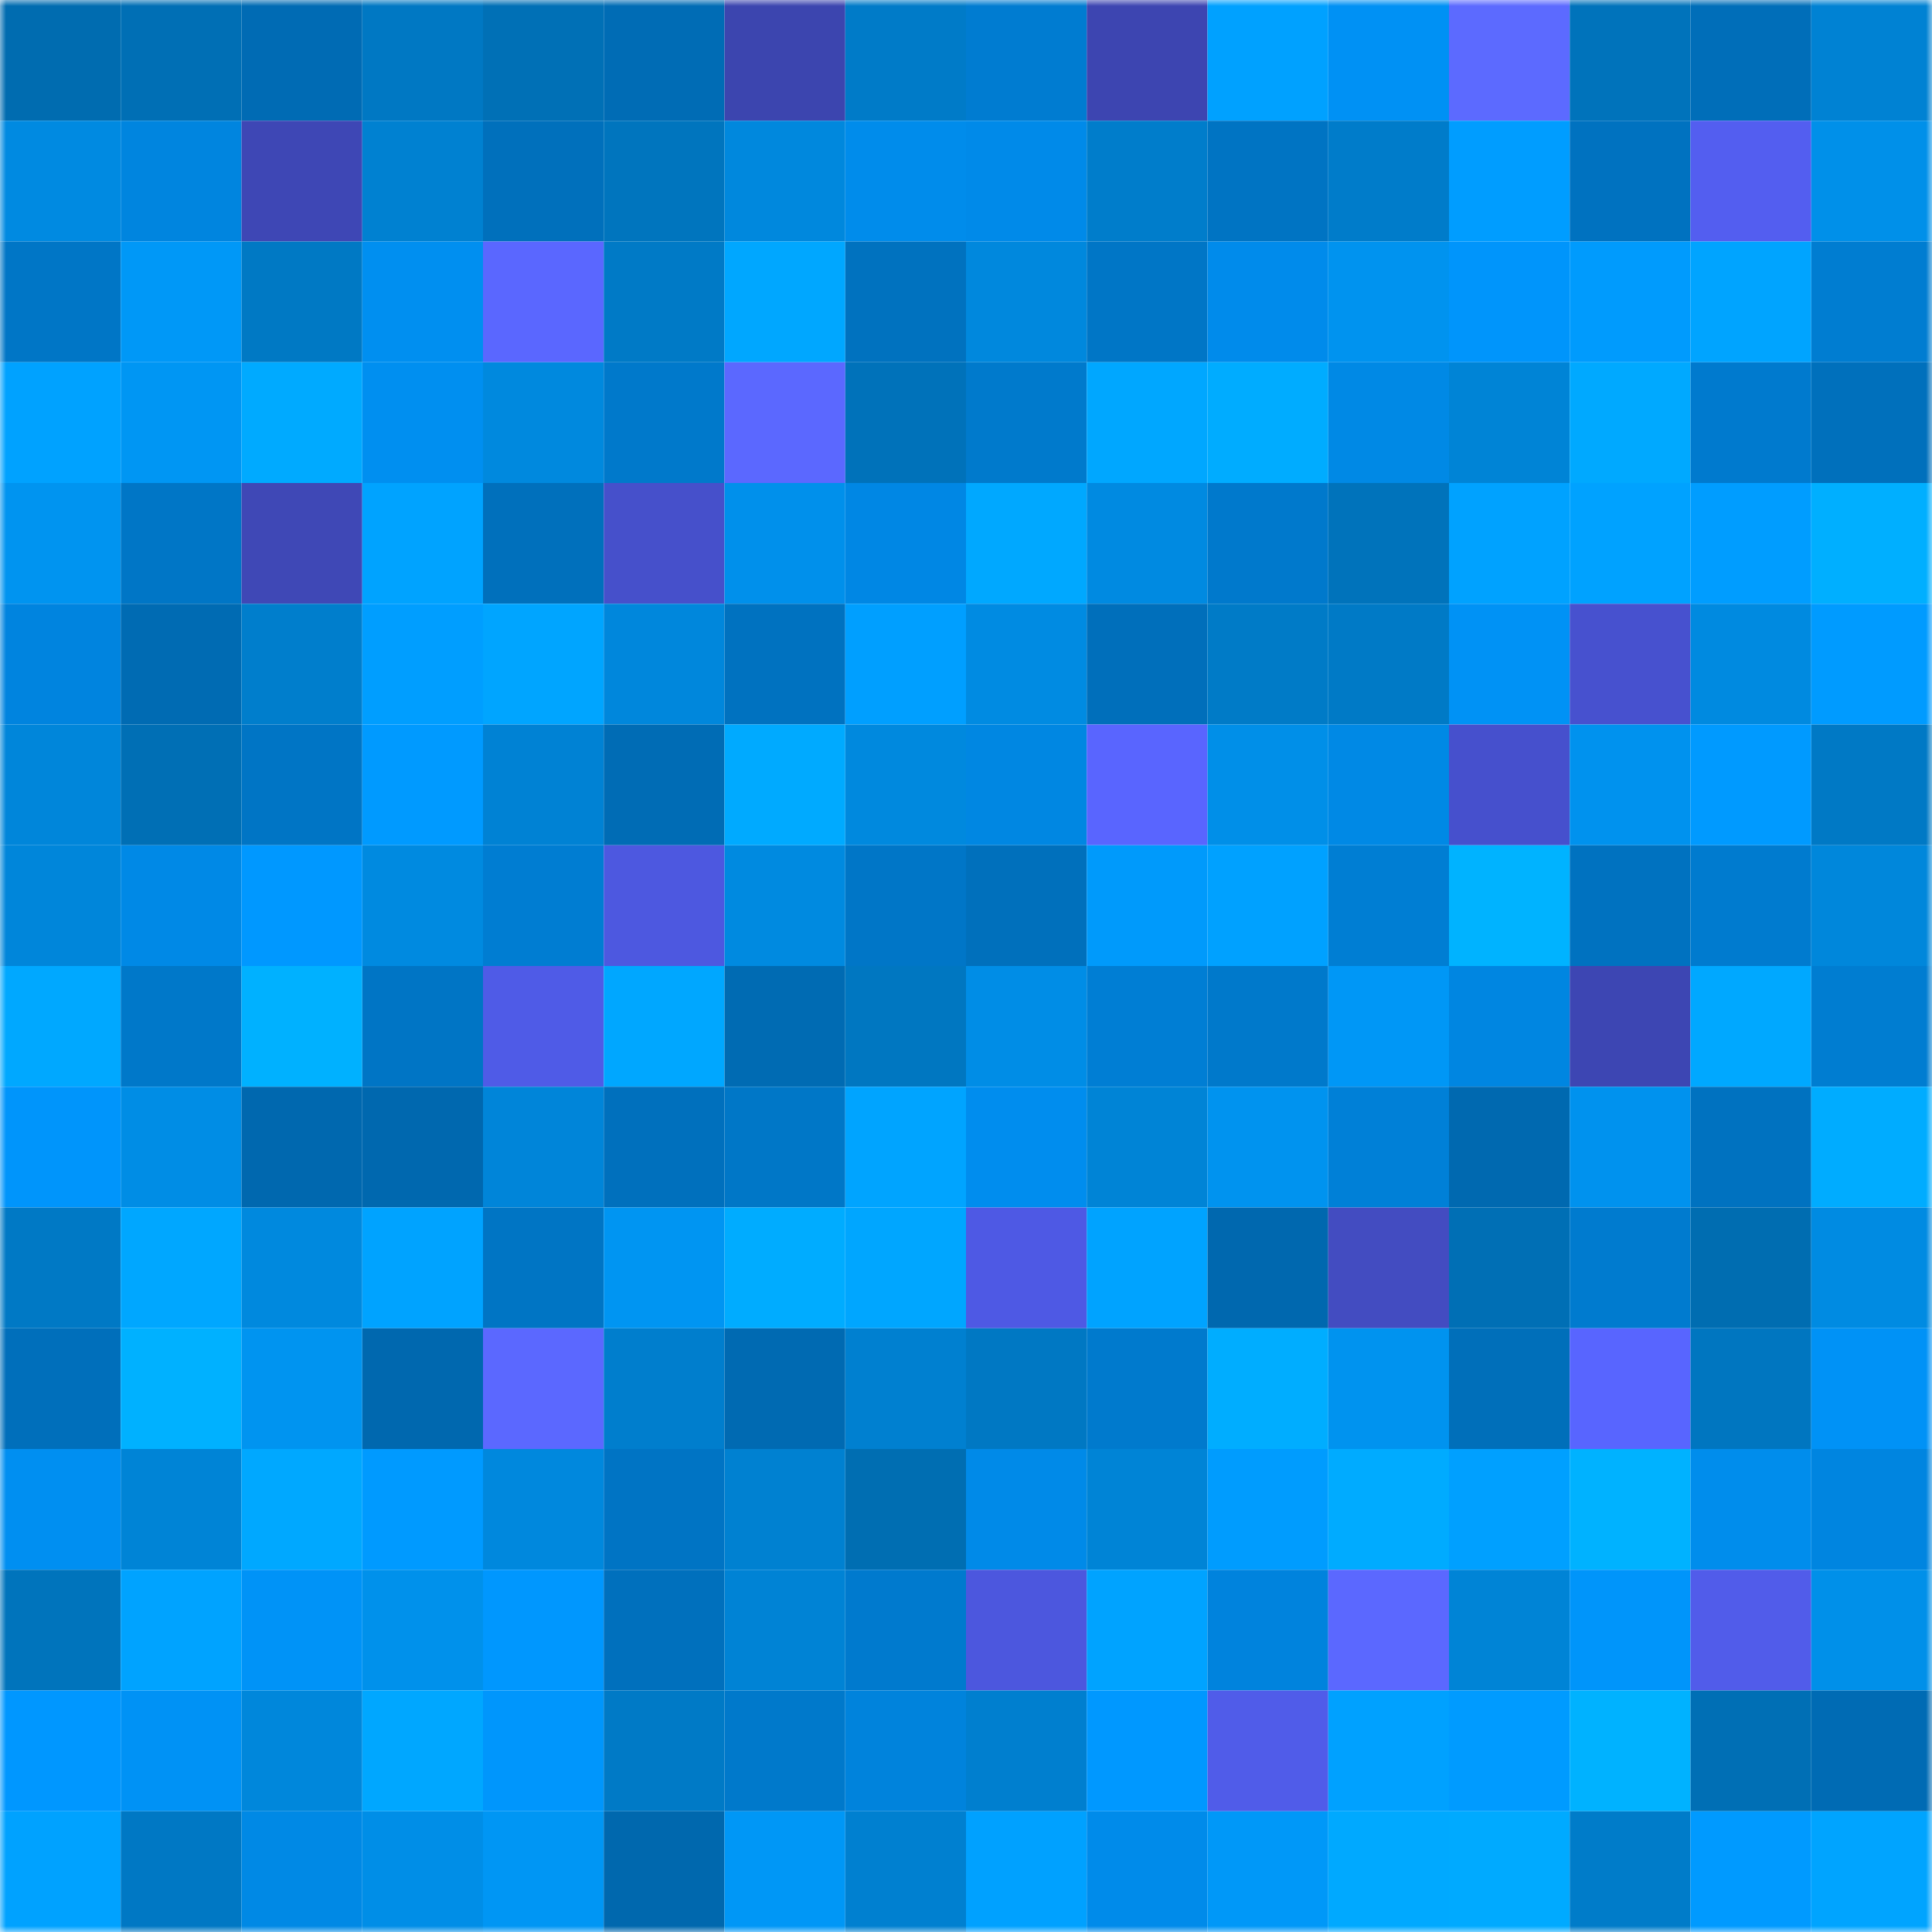<svg viewBox="0 0 160 160" fill="none" role="img" xmlns="http://www.w3.org/2000/svg" width="240" height="240" name="ens%2Cunibuy.eth"><mask id="925117411" mask-type="alpha" maskUnits="userSpaceOnUse" x="0" y="0" width="160" height="160"><rect width="160" height="160" fill="#FFFFFF"></rect></mask><g mask="url(#925117411)"><rect x="0" y="0" width="10" height="10" fill="#006cb0"></rect><rect x="10" y="0" width="10" height="10" fill="#006fb5"></rect><rect x="20" y="0" width="10" height="10" fill="#006bb4"></rect><rect x="30" y="0" width="10" height="10" fill="#0078c3"></rect><rect x="40" y="0" width="10" height="10" fill="#0070b6"></rect><rect x="50" y="0" width="10" height="10" fill="#006cb5"></rect><rect x="60" y="0" width="10" height="10" fill="#3c45af"></rect><rect x="70" y="0" width="10" height="10" fill="#007bc8"></rect><rect x="80" y="0" width="10" height="10" fill="#007cd1"></rect><rect x="90" y="0" width="10" height="10" fill="#3d45b1"></rect><rect x="100" y="0" width="10" height="10" fill="#00a1ff"></rect><rect x="110" y="0" width="10" height="10" fill="#0091f4"></rect><rect x="120" y="0" width="10" height="10" fill="#5c6aff"></rect><rect x="130" y="0" width="10" height="10" fill="#0073bb"></rect><rect x="140" y="0" width="10" height="10" fill="#006eb9"></rect><rect x="150" y="0" width="10" height="10" fill="#0082d3"></rect><rect x="0" y="10" width="10" height="10" fill="#008ae1"></rect><rect x="10" y="10" width="10" height="10" fill="#0085df"></rect><rect x="20" y="10" width="10" height="10" fill="#3e47b5"></rect><rect x="30" y="10" width="10" height="10" fill="#0081d1"></rect><rect x="40" y="10" width="10" height="10" fill="#0070bc"></rect><rect x="50" y="10" width="10" height="10" fill="#0075be"></rect><rect x="60" y="10" width="10" height="10" fill="#0088dd"></rect><rect x="70" y="10" width="10" height="10" fill="#008ceb"></rect><rect x="80" y="10" width="10" height="10" fill="#008ae9"></rect><rect x="90" y="10" width="10" height="10" fill="#007dcb"></rect><rect x="100" y="10" width="10" height="10" fill="#0074c3"></rect><rect x="110" y="10" width="10" height="10" fill="#007cca"></rect><rect x="120" y="10" width="10" height="10" fill="#009dff"></rect><rect x="130" y="10" width="10" height="10" fill="#0072c0"></rect><rect x="140" y="10" width="10" height="10" fill="#535ef0"></rect><rect x="150" y="10" width="10" height="10" fill="#0090e9"></rect><rect x="0" y="20" width="10" height="10" fill="#0076c6"></rect><rect x="10" y="20" width="10" height="10" fill="#0098f7"></rect><rect x="20" y="20" width="10" height="10" fill="#0079c4"></rect><rect x="30" y="20" width="10" height="10" fill="#008ff0"></rect><rect x="40" y="20" width="10" height="10" fill="#5a67ff"></rect><rect x="50" y="20" width="10" height="10" fill="#007ac6"></rect><rect x="60" y="20" width="10" height="10" fill="#00a7ff"></rect><rect x="70" y="20" width="10" height="10" fill="#0072bf"></rect><rect x="80" y="20" width="10" height="10" fill="#0088dd"></rect><rect x="90" y="20" width="10" height="10" fill="#0076c6"></rect><rect x="100" y="20" width="10" height="10" fill="#008beb"></rect><rect x="110" y="20" width="10" height="10" fill="#0093ef"></rect><rect x="120" y="20" width="10" height="10" fill="#0095fb"></rect><rect x="130" y="20" width="10" height="10" fill="#009bfd"></rect><rect x="140" y="20" width="10" height="10" fill="#00a4ff"></rect><rect x="150" y="20" width="10" height="10" fill="#007dd1"></rect><rect x="0" y="30" width="10" height="10" fill="#00a2ff"></rect><rect x="10" y="30" width="10" height="10" fill="#0096f3"></rect><rect x="20" y="30" width="10" height="10" fill="#00aaff"></rect><rect x="30" y="30" width="10" height="10" fill="#008ff0"></rect><rect x="40" y="30" width="10" height="10" fill="#0089de"></rect><rect x="50" y="30" width="10" height="10" fill="#0079cb"></rect><rect x="60" y="30" width="10" height="10" fill="#5b68ff"></rect><rect x="70" y="30" width="10" height="10" fill="#0072ba"></rect><rect x="80" y="30" width="10" height="10" fill="#007acc"></rect><rect x="90" y="30" width="10" height="10" fill="#00a7ff"></rect><rect x="100" y="30" width="10" height="10" fill="#00acff"></rect><rect x="110" y="30" width="10" height="10" fill="#0089e5"></rect><rect x="120" y="30" width="10" height="10" fill="#0084d6"></rect><rect x="130" y="30" width="10" height="10" fill="#00a9ff"></rect><rect x="140" y="30" width="10" height="10" fill="#007ace"></rect><rect x="150" y="30" width="10" height="10" fill="#0070bc"></rect><rect x="0" y="40" width="10" height="10" fill="#0094f0"></rect><rect x="10" y="40" width="10" height="10" fill="#0076c6"></rect><rect x="20" y="40" width="10" height="10" fill="#3f48b6"></rect><rect x="30" y="40" width="10" height="10" fill="#00a3ff"></rect><rect x="40" y="40" width="10" height="10" fill="#0070bc"></rect><rect x="50" y="40" width="10" height="10" fill="#4650cb"></rect><rect x="60" y="40" width="10" height="10" fill="#0090eb"></rect><rect x="70" y="40" width="10" height="10" fill="#0087e4"></rect><rect x="80" y="40" width="10" height="10" fill="#00a8ff"></rect><rect x="90" y="40" width="10" height="10" fill="#008ae1"></rect><rect x="100" y="40" width="10" height="10" fill="#0079cc"></rect><rect x="110" y="40" width="10" height="10" fill="#0073bb"></rect><rect x="120" y="40" width="10" height="10" fill="#00a2ff"></rect><rect x="130" y="40" width="10" height="10" fill="#00a2ff"></rect><rect x="140" y="40" width="10" height="10" fill="#009dff"></rect><rect x="150" y="40" width="10" height="10" fill="#00afff"></rect><rect x="0" y="50" width="10" height="10" fill="#0084df"></rect><rect x="10" y="50" width="10" height="10" fill="#006bb3"></rect><rect x="20" y="50" width="10" height="10" fill="#007ecc"></rect><rect x="30" y="50" width="10" height="10" fill="#009eff"></rect><rect x="40" y="50" width="10" height="10" fill="#00a5ff"></rect><rect x="50" y="50" width="10" height="10" fill="#0087dc"></rect><rect x="60" y="50" width="10" height="10" fill="#0072c0"></rect><rect x="70" y="50" width="10" height="10" fill="#009fff"></rect><rect x="80" y="50" width="10" height="10" fill="#008be2"></rect><rect x="90" y="50" width="10" height="10" fill="#006fbb"></rect><rect x="100" y="50" width="10" height="10" fill="#007bc7"></rect><rect x="110" y="50" width="10" height="10" fill="#007ac6"></rect><rect x="120" y="50" width="10" height="10" fill="#0092f5"></rect><rect x="130" y="50" width="10" height="10" fill="#4751cf"></rect><rect x="140" y="50" width="10" height="10" fill="#008ae0"></rect><rect x="150" y="50" width="10" height="10" fill="#009bff"></rect><rect x="0" y="60" width="10" height="10" fill="#0086da"></rect><rect x="10" y="60" width="10" height="10" fill="#006fb5"></rect><rect x="20" y="60" width="10" height="10" fill="#0075c5"></rect><rect x="30" y="60" width="10" height="10" fill="#009aff"></rect><rect x="40" y="60" width="10" height="10" fill="#0082d4"></rect><rect x="50" y="60" width="10" height="10" fill="#006cb5"></rect><rect x="60" y="60" width="10" height="10" fill="#00aaff"></rect><rect x="70" y="60" width="10" height="10" fill="#0089de"></rect><rect x="80" y="60" width="10" height="10" fill="#0087e2"></rect><rect x="90" y="60" width="10" height="10" fill="#5965ff"></rect><rect x="100" y="60" width="10" height="10" fill="#008fe8"></rect><rect x="110" y="60" width="10" height="10" fill="#0089e5"></rect><rect x="120" y="60" width="10" height="10" fill="#4650cd"></rect><rect x="130" y="60" width="10" height="10" fill="#0092ee"></rect><rect x="140" y="60" width="10" height="10" fill="#009aff"></rect><rect x="150" y="60" width="10" height="10" fill="#0079c5"></rect><rect x="0" y="70" width="10" height="10" fill="#0086da"></rect><rect x="10" y="70" width="10" height="10" fill="#0089e6"></rect><rect x="20" y="70" width="10" height="10" fill="#0098ff"></rect><rect x="30" y="70" width="10" height="10" fill="#008ae0"></rect><rect x="40" y="70" width="10" height="10" fill="#007dd2"></rect><rect x="50" y="70" width="10" height="10" fill="#4d58e0"></rect><rect x="60" y="70" width="10" height="10" fill="#008ae0"></rect><rect x="70" y="70" width="10" height="10" fill="#0076c7"></rect><rect x="80" y="70" width="10" height="10" fill="#0070bc"></rect><rect x="90" y="70" width="10" height="10" fill="#009afb"></rect><rect x="100" y="70" width="10" height="10" fill="#00a1ff"></rect><rect x="110" y="70" width="10" height="10" fill="#007ed3"></rect><rect x="120" y="70" width="10" height="10" fill="#00b3ff"></rect><rect x="130" y="70" width="10" height="10" fill="#0072c0"></rect><rect x="140" y="70" width="10" height="10" fill="#007bcf"></rect><rect x="150" y="70" width="10" height="10" fill="#0087db"></rect><rect x="0" y="80" width="10" height="10" fill="#00a8ff"></rect><rect x="10" y="80" width="10" height="10" fill="#0078c9"></rect><rect x="20" y="80" width="10" height="10" fill="#00b1ff"></rect><rect x="30" y="80" width="10" height="10" fill="#0075c5"></rect><rect x="40" y="80" width="10" height="10" fill="#4f5be7"></rect><rect x="50" y="80" width="10" height="10" fill="#00a7ff"></rect><rect x="60" y="80" width="10" height="10" fill="#006bb3"></rect><rect x="70" y="80" width="10" height="10" fill="#0077c1"></rect><rect x="80" y="80" width="10" height="10" fill="#008de6"></rect><rect x="90" y="80" width="10" height="10" fill="#007ed4"></rect><rect x="100" y="80" width="10" height="10" fill="#0079cb"></rect><rect x="110" y="80" width="10" height="10" fill="#0097f6"></rect><rect x="120" y="80" width="10" height="10" fill="#0086e1"></rect><rect x="130" y="80" width="10" height="10" fill="#3d46b3"></rect><rect x="140" y="80" width="10" height="10" fill="#00a8ff"></rect><rect x="150" y="80" width="10" height="10" fill="#007dd1"></rect><rect x="0" y="90" width="10" height="10" fill="#0095fb"></rect><rect x="10" y="90" width="10" height="10" fill="#008de5"></rect><rect x="20" y="90" width="10" height="10" fill="#0068af"></rect><rect x="30" y="90" width="10" height="10" fill="#0068af"></rect><rect x="40" y="90" width="10" height="10" fill="#0085d9"></rect><rect x="50" y="90" width="10" height="10" fill="#0070bd"></rect><rect x="60" y="90" width="10" height="10" fill="#0077c7"></rect><rect x="70" y="90" width="10" height="10" fill="#00a4ff"></rect><rect x="80" y="90" width="10" height="10" fill="#008dee"></rect><rect x="90" y="90" width="10" height="10" fill="#0084d6"></rect><rect x="100" y="90" width="10" height="10" fill="#0093ef"></rect><rect x="110" y="90" width="10" height="10" fill="#0080d7"></rect><rect x="120" y="90" width="10" height="10" fill="#0069b0"></rect><rect x="130" y="90" width="10" height="10" fill="#0092ee"></rect><rect x="140" y="90" width="10" height="10" fill="#0072c0"></rect><rect x="150" y="90" width="10" height="10" fill="#00acff"></rect><rect x="0" y="100" width="10" height="10" fill="#0079c5"></rect><rect x="10" y="100" width="10" height="10" fill="#00a7ff"></rect><rect x="20" y="100" width="10" height="10" fill="#0089de"></rect><rect x="30" y="100" width="10" height="10" fill="#00a3ff"></rect><rect x="40" y="100" width="10" height="10" fill="#0075c4"></rect><rect x="50" y="100" width="10" height="10" fill="#0095f2"></rect><rect x="60" y="100" width="10" height="10" fill="#00acff"></rect><rect x="70" y="100" width="10" height="10" fill="#00a6ff"></rect><rect x="80" y="100" width="10" height="10" fill="#4e59e4"></rect><rect x="90" y="100" width="10" height="10" fill="#00a3ff"></rect><rect x="100" y="100" width="10" height="10" fill="#0068af"></rect><rect x="110" y="100" width="10" height="10" fill="#434cc1"></rect><rect x="120" y="100" width="10" height="10" fill="#006fb5"></rect><rect x="130" y="100" width="10" height="10" fill="#007bcf"></rect><rect x="140" y="100" width="10" height="10" fill="#006db1"></rect><rect x="150" y="100" width="10" height="10" fill="#008be2"></rect><rect x="0" y="110" width="10" height="10" fill="#006fbb"></rect><rect x="10" y="110" width="10" height="10" fill="#00b1ff"></rect><rect x="20" y="110" width="10" height="10" fill="#0094f0"></rect><rect x="30" y="110" width="10" height="10" fill="#0068af"></rect><rect x="40" y="110" width="10" height="10" fill="#5b68ff"></rect><rect x="50" y="110" width="10" height="10" fill="#007ecd"></rect><rect x="60" y="110" width="10" height="10" fill="#006ab2"></rect><rect x="70" y="110" width="10" height="10" fill="#0080d0"></rect><rect x="80" y="110" width="10" height="10" fill="#0078c3"></rect><rect x="90" y="110" width="10" height="10" fill="#007acd"></rect><rect x="100" y="110" width="10" height="10" fill="#00adff"></rect><rect x="110" y="110" width="10" height="10" fill="#0093ef"></rect><rect x="120" y="110" width="10" height="10" fill="#006fba"></rect><rect x="130" y="110" width="10" height="10" fill="#5865ff"></rect><rect x="140" y="110" width="10" height="10" fill="#0076c0"></rect><rect x="150" y="110" width="10" height="10" fill="#0092f6"></rect><rect x="0" y="120" width="10" height="10" fill="#008ff1"></rect><rect x="10" y="120" width="10" height="10" fill="#0084d6"></rect><rect x="20" y="120" width="10" height="10" fill="#00a8ff"></rect><rect x="30" y="120" width="10" height="10" fill="#009aff"></rect><rect x="40" y="120" width="10" height="10" fill="#0088dd"></rect><rect x="50" y="120" width="10" height="10" fill="#0074c4"></rect><rect x="60" y="120" width="10" height="10" fill="#0081d1"></rect><rect x="70" y="120" width="10" height="10" fill="#006eb2"></rect><rect x="80" y="120" width="10" height="10" fill="#008ae8"></rect><rect x="90" y="120" width="10" height="10" fill="#0084d6"></rect><rect x="100" y="120" width="10" height="10" fill="#009cfe"></rect><rect x="110" y="120" width="10" height="10" fill="#00abff"></rect><rect x="120" y="120" width="10" height="10" fill="#00a0ff"></rect><rect x="130" y="120" width="10" height="10" fill="#00b2ff"></rect><rect x="140" y="120" width="10" height="10" fill="#008dec"></rect><rect x="150" y="120" width="10" height="10" fill="#0085e0"></rect><rect x="0" y="130" width="10" height="10" fill="#0074bc"></rect><rect x="10" y="130" width="10" height="10" fill="#00a3ff"></rect><rect x="20" y="130" width="10" height="10" fill="#0093f7"></rect><rect x="30" y="130" width="10" height="10" fill="#0091eb"></rect><rect x="40" y="130" width="10" height="10" fill="#0097fe"></rect><rect x="50" y="130" width="10" height="10" fill="#0070bd"></rect><rect x="60" y="130" width="10" height="10" fill="#0083d5"></rect><rect x="70" y="130" width="10" height="10" fill="#007ace"></rect><rect x="80" y="130" width="10" height="10" fill="#4c57de"></rect><rect x="90" y="130" width="10" height="10" fill="#00a3ff"></rect><rect x="100" y="130" width="10" height="10" fill="#0083dd"></rect><rect x="110" y="130" width="10" height="10" fill="#5b68ff"></rect><rect x="120" y="130" width="10" height="10" fill="#0084d6"></rect><rect x="130" y="130" width="10" height="10" fill="#0095fa"></rect><rect x="140" y="130" width="10" height="10" fill="#515cea"></rect><rect x="150" y="130" width="10" height="10" fill="#0090e9"></rect><rect x="0" y="140" width="10" height="10" fill="#0097ff"></rect><rect x="10" y="140" width="10" height="10" fill="#0092f5"></rect><rect x="20" y="140" width="10" height="10" fill="#0087db"></rect><rect x="30" y="140" width="10" height="10" fill="#00a7ff"></rect><rect x="40" y="140" width="10" height="10" fill="#0096fc"></rect><rect x="50" y="140" width="10" height="10" fill="#007ac6"></rect><rect x="60" y="140" width="10" height="10" fill="#0079cb"></rect><rect x="70" y="140" width="10" height="10" fill="#0083dc"></rect><rect x="80" y="140" width="10" height="10" fill="#007fcf"></rect><rect x="90" y="140" width="10" height="10" fill="#0098ff"></rect><rect x="100" y="140" width="10" height="10" fill="#505ce9"></rect><rect x="110" y="140" width="10" height="10" fill="#00a1ff"></rect><rect x="120" y="140" width="10" height="10" fill="#009bff"></rect><rect x="130" y="140" width="10" height="10" fill="#00b2ff"></rect><rect x="140" y="140" width="10" height="10" fill="#006fb5"></rect><rect x="150" y="140" width="10" height="10" fill="#006bb4"></rect><rect x="0" y="150" width="10" height="10" fill="#00a2ff"></rect><rect x="10" y="150" width="10" height="10" fill="#0078c4"></rect><rect x="20" y="150" width="10" height="10" fill="#0089e5"></rect><rect x="30" y="150" width="10" height="10" fill="#008ee7"></rect><rect x="40" y="150" width="10" height="10" fill="#0096f4"></rect><rect x="50" y="150" width="10" height="10" fill="#0068ae"></rect><rect x="60" y="150" width="10" height="10" fill="#0097f6"></rect><rect x="70" y="150" width="10" height="10" fill="#0080d0"></rect><rect x="80" y="150" width="10" height="10" fill="#00a1ff"></rect><rect x="90" y="150" width="10" height="10" fill="#008bea"></rect><rect x="100" y="150" width="10" height="10" fill="#0098f8"></rect><rect x="110" y="150" width="10" height="10" fill="#00a9ff"></rect><rect x="120" y="150" width="10" height="10" fill="#00aaff"></rect><rect x="130" y="150" width="10" height="10" fill="#007cc9"></rect><rect x="140" y="150" width="10" height="10" fill="#009aff"></rect><rect x="150" y="150" width="10" height="10" fill="#00a4ff"></rect></g></svg>